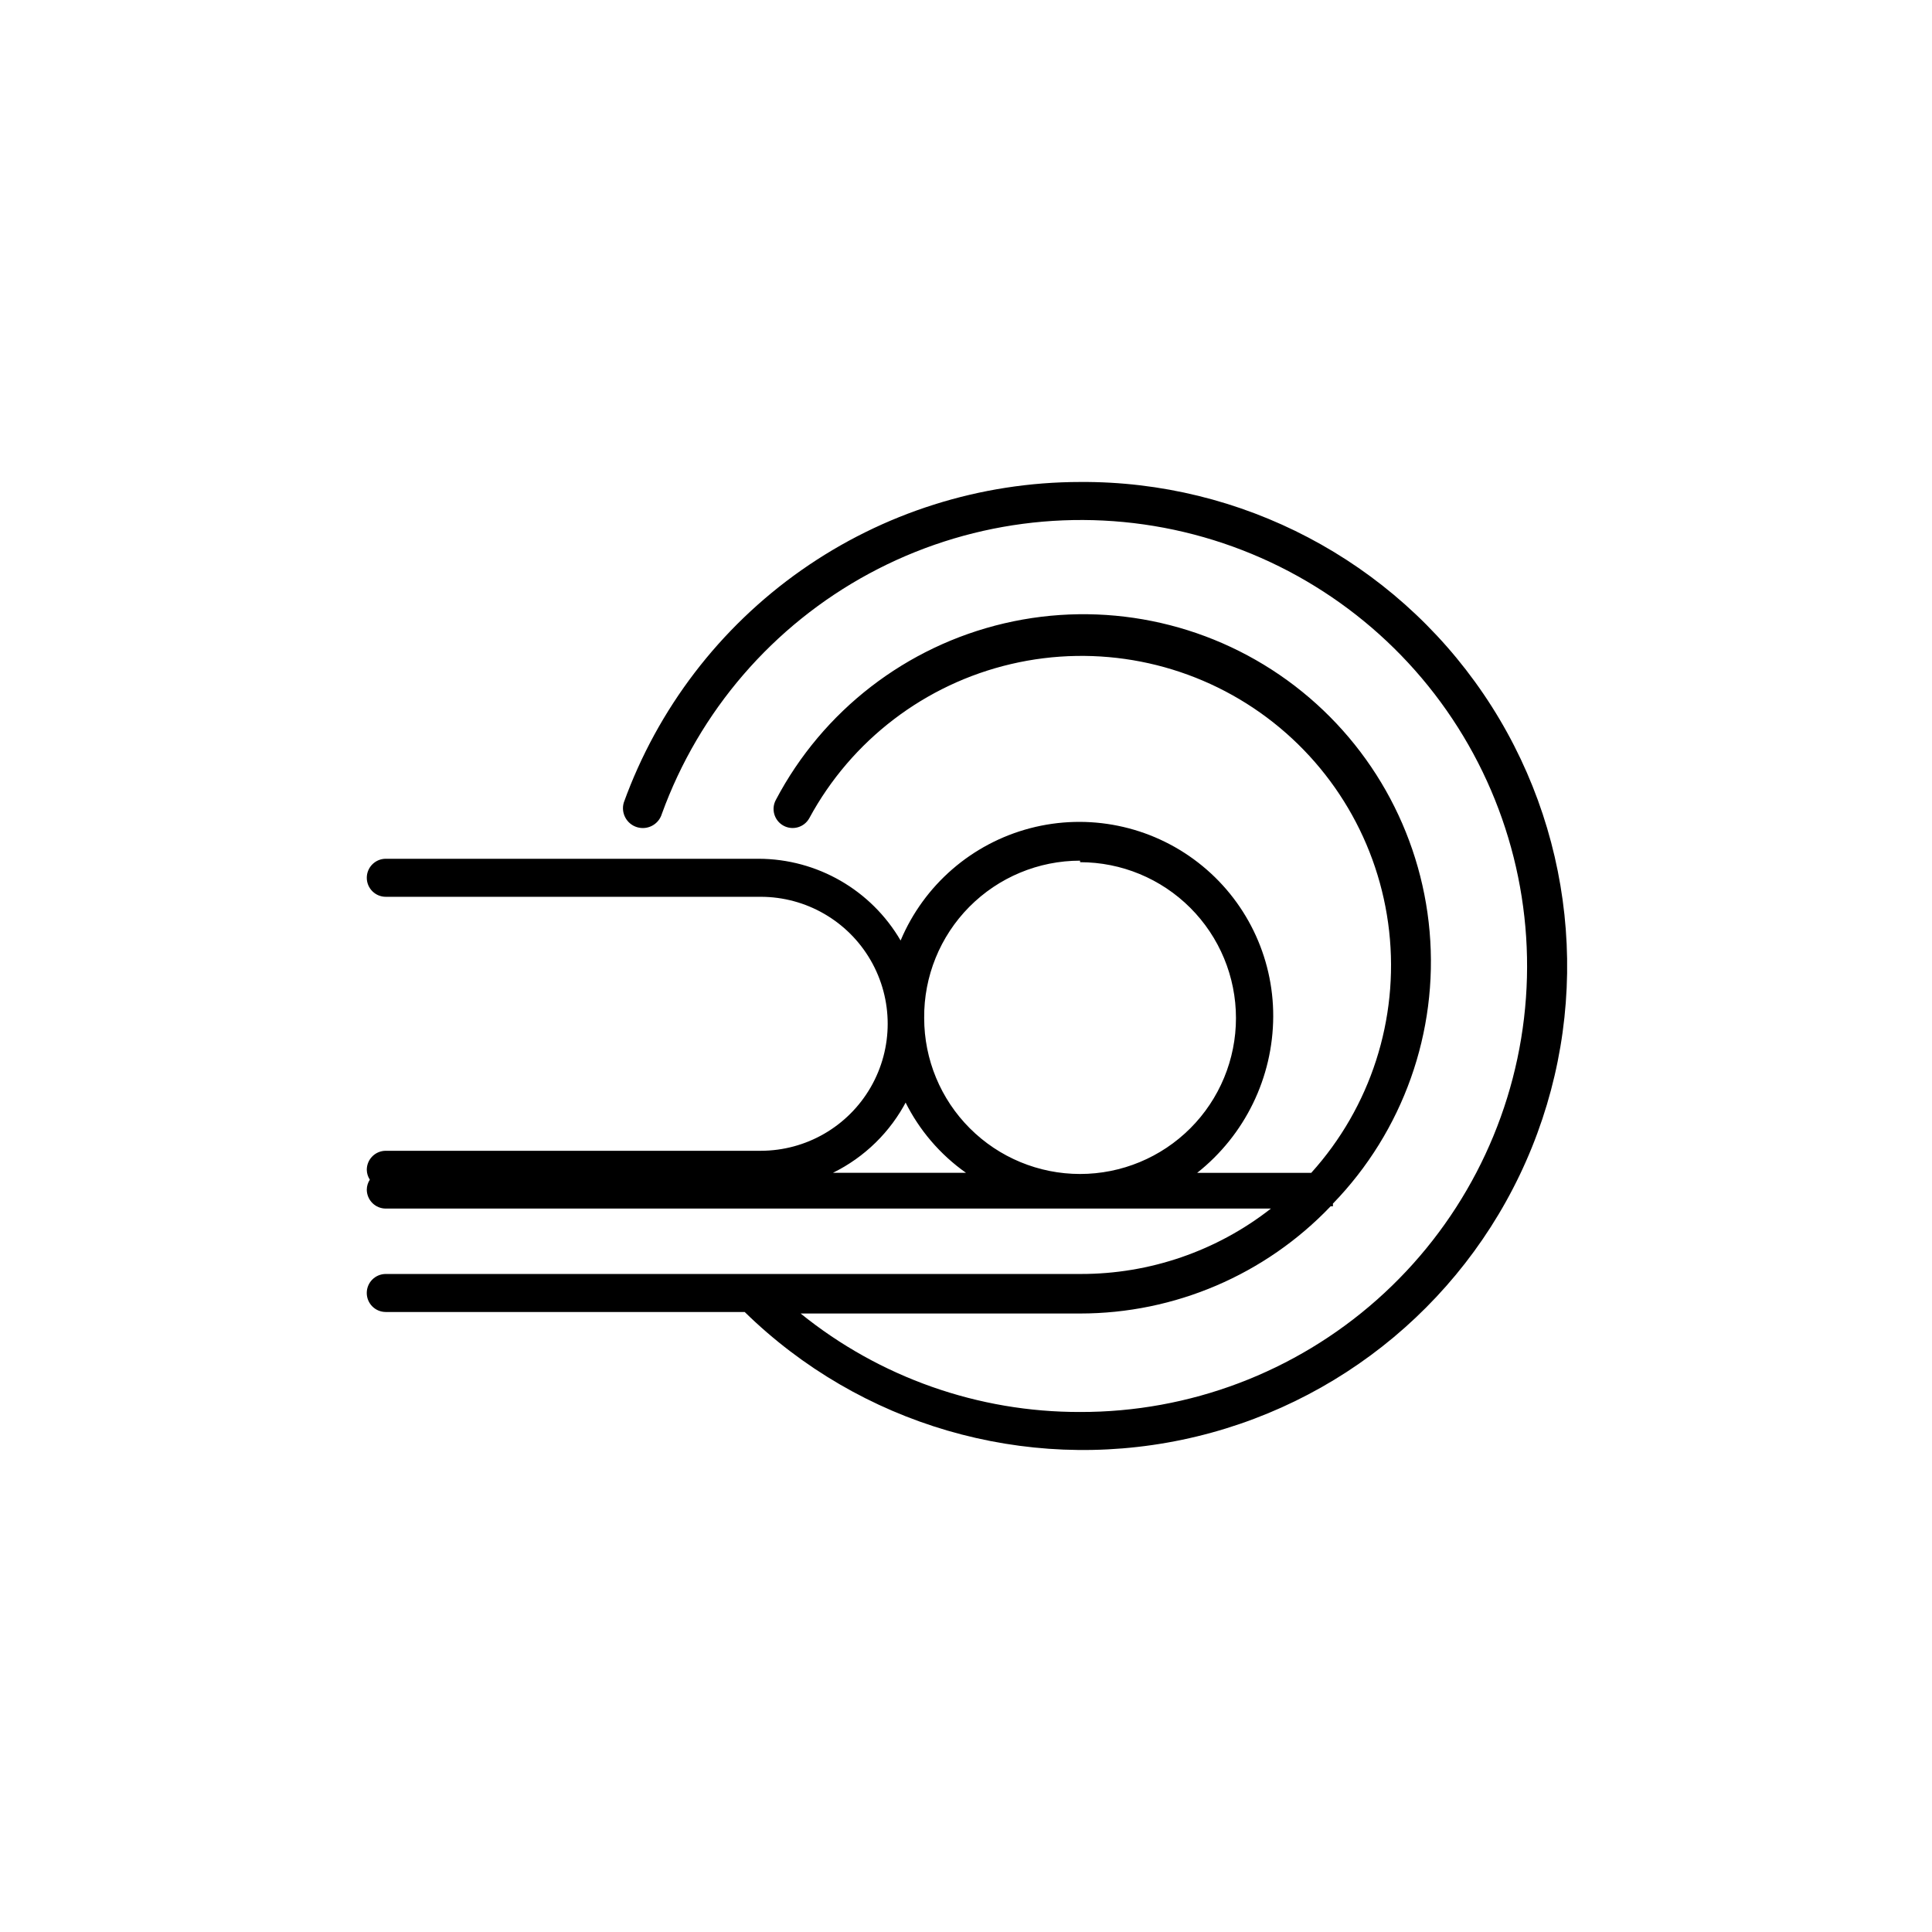 <?xml version="1.0" encoding="UTF-8"?>
<!-- Uploaded to: ICON Repo, www.iconrepo.com, Generator: ICON Repo Mixer Tools -->
<svg fill="#000000" width="800px" height="800px" version="1.1" viewBox="144 144 512 512" xmlns="http://www.w3.org/2000/svg">
 <path d="m430.23 271.73c-26.438 0.02-52.23 8.184-73.867 23.383-21.633 15.199-38.062 36.691-47.047 61.559-0.836 2.781 0.746 5.715 3.527 6.547 2.781 0.836 5.715-0.742 6.551-3.523 9.887-27.258 29.445-49.93 54.961-63.703 25.512-13.773 55.199-17.688 83.41-11 28.211 6.688 52.98 23.512 69.598 47.273 16.613 23.758 23.918 52.797 20.516 81.594-3.398 28.793-17.262 55.332-38.957 74.57-21.691 19.234-49.695 29.828-78.691 29.762-26.949 0.062-53.102-9.152-74.059-26.098h74.059c25.086 0 49.082-10.266 66.402-28.414h0.605c0.016-0.234 0.016-0.469 0-0.703 18.59-19.18 27.941-45.484 25.625-72.094-2.316-26.609-16.07-50.898-37.695-66.578-21.629-15.676-48.992-21.191-75.004-15.117-26.008 6.078-48.098 23.145-60.543 46.777-1.336 2.449-0.434 5.516 2.016 6.852 2.449 1.336 5.516 0.434 6.852-2.016 11.164-20.625 30.621-35.484 53.457-40.824 22.836-5.34 46.867-0.652 66.02 12.887 19.152 13.535 31.59 34.625 34.176 57.934 2.586 23.309-4.93 46.609-20.645 64.016h-30.23c12.664-10.02 20.082-25.262 20.152-41.414 0.062-15.961-7.297-31.051-19.918-40.824-12.617-9.777-29.066-13.137-44.508-9.086-15.441 4.051-28.125 15.047-34.32 29.758-7.797-13.379-22.102-21.621-37.586-21.664h-98.848c-2.781 0-5.035 2.258-5.035 5.039s2.254 5.039 5.035 5.039h99.352c12.023 0 23.137 6.414 29.148 16.828 6.012 10.41 6.012 23.242 0 33.652-6.012 10.414-17.125 16.828-29.148 16.828h-99.352c-2.781 0-5.035 2.254-5.035 5.039 0.016 0.93 0.293 1.84 0.805 2.617-0.512 0.781-0.789 1.691-0.805 2.621 0 1.336 0.531 2.617 1.473 3.562 0.945 0.945 2.227 1.477 3.562 1.477h172.1 62.473c-14.379 11.258-32.121 17.359-50.379 17.332h-184.2c-2.781 0-5.035 2.254-5.035 5.035 0 2.785 2.254 5.039 5.035 5.039h95.121c30.586 29.922 74.078 42.617 115.96 33.855 41.879-8.762 76.633-37.828 92.664-77.5 16.027-39.672 11.219-84.723-12.82-120.12-24.039-35.398-64.148-56.477-106.93-56.199zm0 100.76c10.957 0 21.465 4.352 29.211 12.098 7.75 7.75 12.102 18.258 12.102 29.215 0 10.953-4.352 21.465-12.102 29.211-7.746 7.746-18.254 12.102-29.211 12.102-10.957 0-21.465-4.356-29.211-12.102-7.75-7.746-12.102-18.258-12.102-29.211-0.105-11.027 4.199-21.641 11.957-29.477 7.758-7.832 18.328-12.242 29.355-12.242zm-46.352 63.48v-0.004c3.723 7.527 9.262 14.004 16.125 18.844h-35.27c8.398-4.125 15.25-10.836 19.551-19.145z"/>
</svg>
